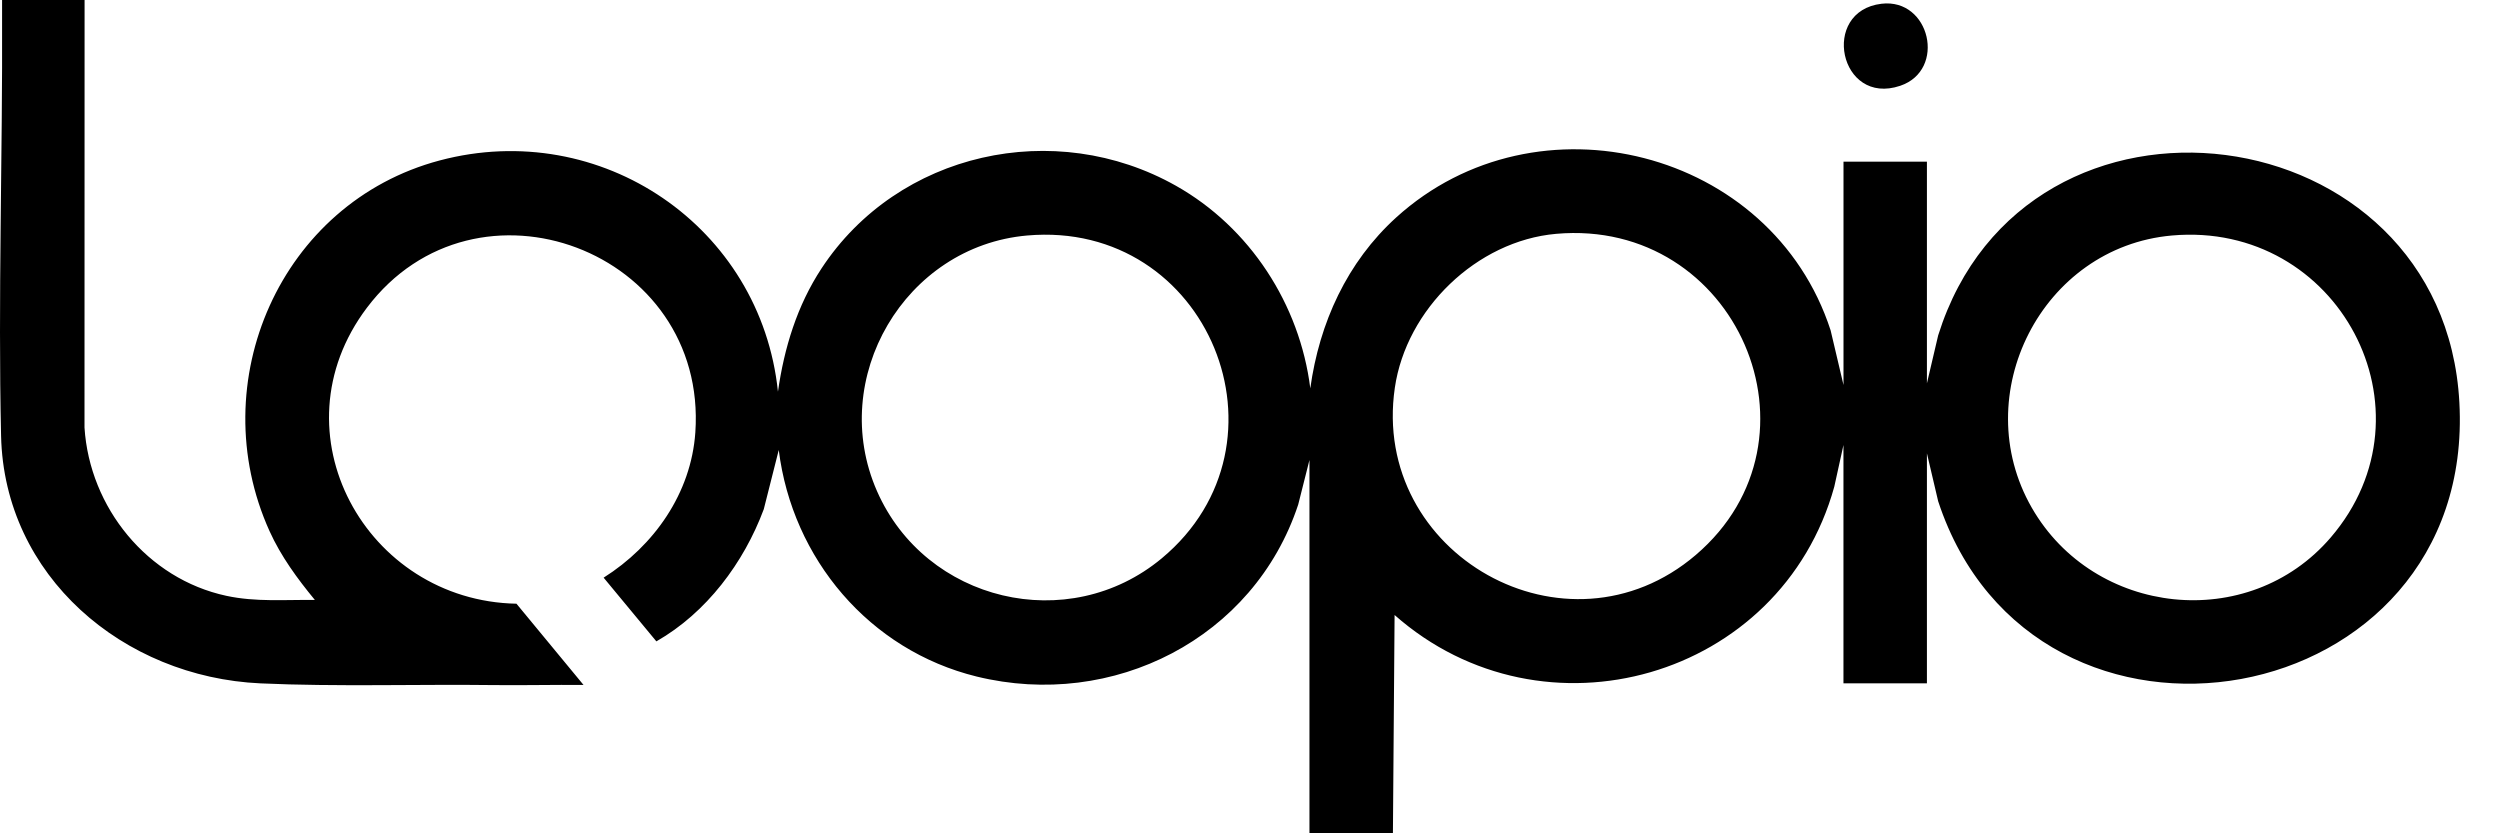 <svg width="60" height="20" viewBox="0 0 60 20" fill="none" xmlns="http://www.w3.org/2000/svg">
<g clip-path="url(#clip0_91_39672)">
<path d="M2.03 0L2.028 10.261C2.15 12.182 3.537 13.893 5.434 14.3C6.142 14.452 6.838 14.39 7.557 14.399C7.137 13.889 6.743 13.353 6.469 12.747C4.853 9.173 6.73 4.867 10.552 3.851C14.423 2.822 18.261 5.44 18.671 9.4C18.82 8.349 19.131 7.333 19.716 6.443C21.553 3.647 25.315 2.818 28.224 4.459C29.996 5.458 31.195 7.303 31.447 9.32C31.665 7.747 32.328 6.292 33.509 5.219C36.884 2.156 42.524 3.581 43.935 7.929L44.244 9.24V3.88H46.246V9.2L46.516 8.049C48.611 1.359 58.646 2.659 59.025 9.658C59.432 17.186 48.822 19.039 46.516 12.03L46.246 10.88V16.4H44.243V10.68L44.023 11.68C42.746 16.294 37.044 17.916 33.47 14.76L33.43 20H31.427V11.04L31.157 12.11C30.096 15.323 26.711 17.039 23.44 16.237C20.865 15.605 19.016 13.412 18.69 10.8L18.331 12.22C17.851 13.508 16.957 14.705 15.753 15.393L14.487 13.864C15.698 13.099 16.587 11.838 16.688 10.379C16.989 6.011 11.422 3.919 8.805 7.387C6.546 10.381 8.783 14.42 12.395 14.489L14.005 16.439C13.291 16.432 12.575 16.45 11.861 16.442C10.026 16.419 8.072 16.484 6.253 16.401C2.957 16.252 0.101 13.825 0.026 10.462C-0.049 7.156 0.064 3.813 0.05 0.339V0H2.03ZM37.347 5.612C35.44 5.78 33.75 7.422 33.476 9.306C32.893 13.303 37.602 15.962 40.699 13.319C43.97 10.527 41.677 5.23 37.347 5.612ZM24.651 5.652C21.718 5.91 19.857 9.077 21.048 11.787C22.213 14.44 25.64 15.265 27.883 13.399C31.192 10.644 29.007 5.269 24.651 5.652H24.651ZM52.126 5.652C49.001 5.929 47.207 9.476 48.763 12.186C50.257 14.789 53.964 15.2 55.938 12.899C58.546 9.858 56.117 5.298 52.126 5.652Z" fill="black"/>
<path d="M45.156 0.09C46.322 -0.049 46.722 1.681 45.605 2.059C44.143 2.553 43.678 0.266 45.156 0.09Z" fill="black"/>
</g>
<defs>
<clipPath id="clip0_91_39672">
<rect width="59.036" height="20" fill="white"/>
</clipPath>
</defs>
</svg>

